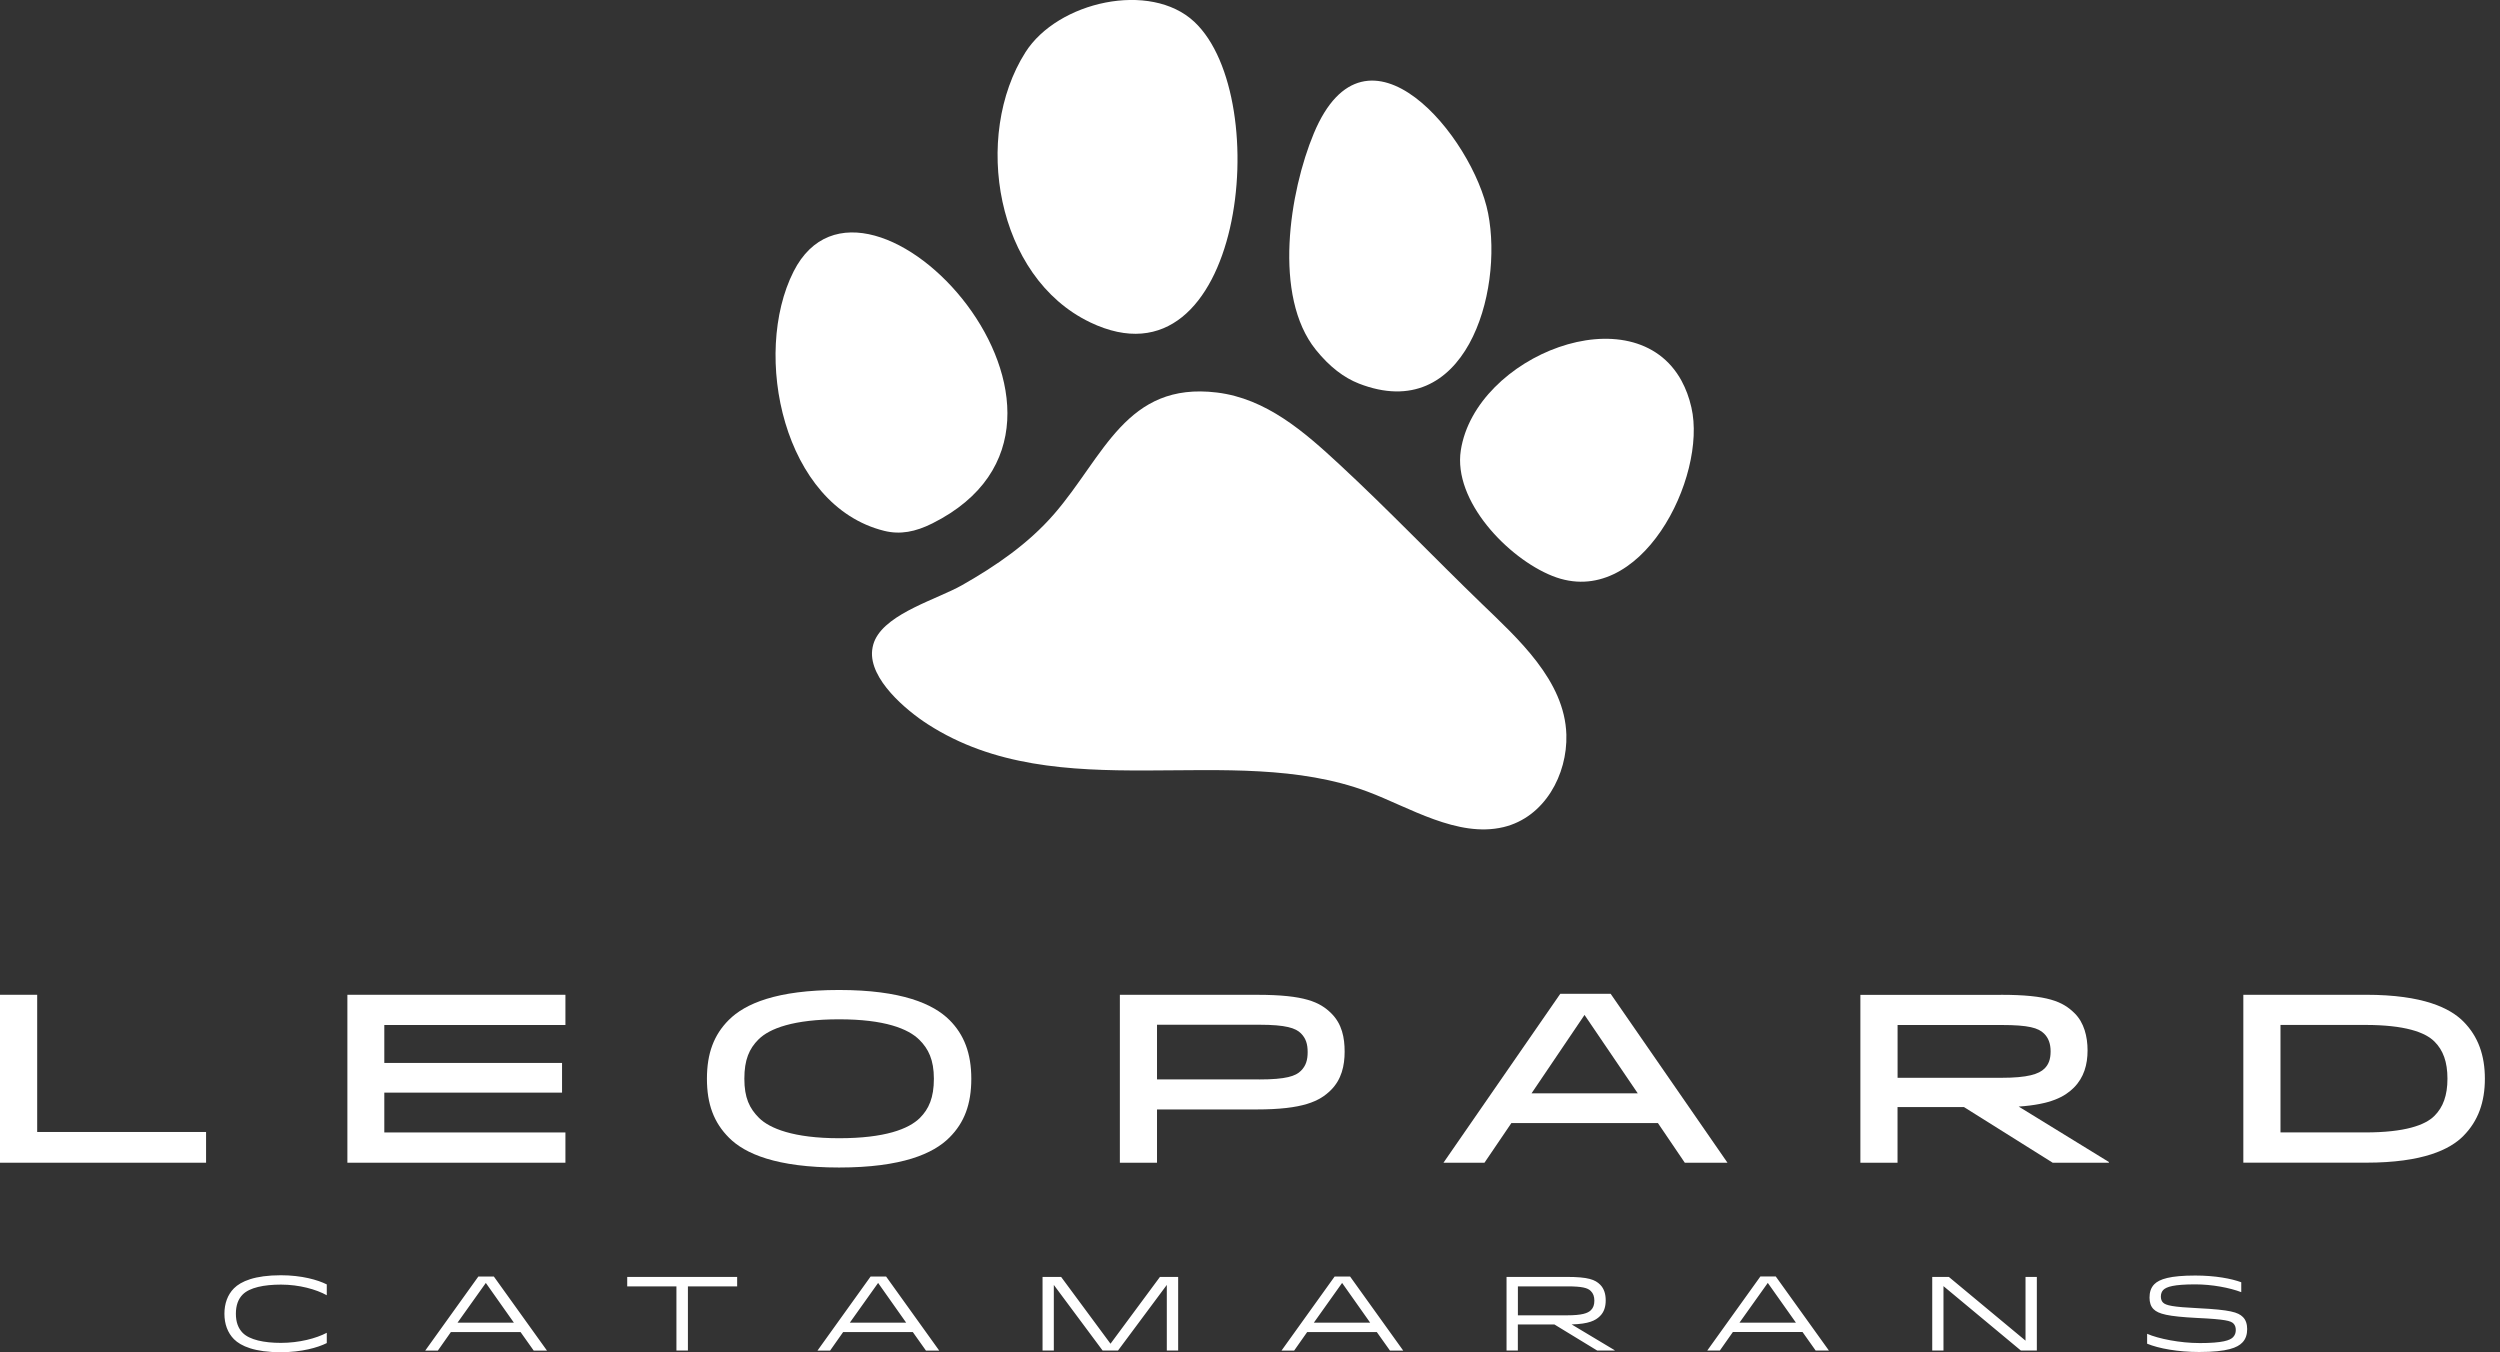 <svg xmlns="http://www.w3.org/2000/svg" width="159" height="86" viewBox="0 0 159 86" fill="none"><rect x="0" y="0" width="159" height="86" fill="#333333" stroke="none"/><g id="Layer_1" clip-path="url(#clip0_1612_2595)"><path id="Vector" d="M17.865 86C19.182 86 20.213 85.706 20.783 85.42V84.765C20.112 85.121 19.027 85.407 17.865 85.407C16.793 85.407 15.876 85.214 15.436 84.771C15.148 84.477 15.002 84.084 15.002 83.555C15.002 83.027 15.148 82.619 15.436 82.331C15.876 81.888 16.793 81.701 17.87 81.701C19.027 81.701 20.11 82.002 20.783 82.378V81.689C20.213 81.401 19.182 81.106 17.865 81.106C16.198 81.106 15.322 81.495 14.881 81.936C14.473 82.346 14.273 82.911 14.273 83.555C14.273 84.2 14.475 84.765 14.881 85.173C15.322 85.613 16.198 86.002 17.865 86.002M30.424 81.186L27.045 85.897H27.848L28.677 84.718H33.107L33.943 85.897H34.787L31.408 81.186H30.426H30.424ZM30.899 81.594L32.684 84.123H29.098L30.899 81.594ZM46.881 81.214H39.891V81.813H43.021V85.895H43.751V81.813H46.883V81.214H46.881ZM55.371 81.186L51.992 85.897H52.795L53.625 84.718H58.054L58.89 85.897H59.734L56.355 81.186H55.371ZM55.848 81.594L57.633 84.123H54.048L55.848 81.594ZM74.927 81.214H73.771L70.628 85.461L67.489 81.214H66.306V85.895H67.023V81.721L70.127 85.895H71.105L74.209 81.721V85.895H74.931V81.214H74.927ZM84.883 81.186L81.504 85.897H82.308L83.137 84.718H87.564L88.402 85.897H89.244L85.865 81.186H84.883ZM85.358 81.594L87.144 84.123H83.56L85.358 81.594ZM95.816 81.214V85.895H96.535V84.234H98.858L101.582 85.895H102.692V85.873L99.956 84.234C101.051 84.202 101.474 83.987 101.756 83.706C102.024 83.446 102.123 83.098 102.123 82.703C102.123 82.307 102.024 81.961 101.771 81.706C101.451 81.386 101.015 81.212 99.663 81.212H95.818L95.816 81.214ZM96.535 81.813H99.668C100.624 81.813 100.974 81.908 101.174 82.108C101.333 82.262 101.401 82.464 101.401 82.722C101.401 82.98 101.333 83.18 101.186 83.323C100.987 83.525 100.604 83.654 99.67 83.654H96.538V81.813H96.535ZM111.96 81.184L108.581 85.895H109.382L110.211 84.716H114.641L115.476 85.895H116.319L112.939 81.184H111.958H111.96ZM112.432 81.592L114.22 84.12H110.632L112.432 81.592ZM123.947 81.212H122.89V85.893H123.605V81.798L128.527 85.893H129.543V81.212H128.823V85.265L123.947 81.212ZM139.87 85.418C138.677 85.418 137.281 85.149 136.557 84.829V85.459C137.3 85.766 138.531 85.987 139.87 85.987C141.689 85.987 142.306 85.699 142.606 85.392C142.841 85.158 142.92 84.851 142.92 84.529C142.92 84.228 142.841 83.946 142.645 83.76C142.344 83.459 141.844 83.304 139.829 83.203C138.17 83.124 137.749 83.023 137.567 82.842C137.481 82.756 137.431 82.629 137.431 82.462C137.431 82.294 137.481 82.146 137.584 82.041C137.786 81.841 138.248 81.686 139.62 81.686C140.684 81.686 141.814 81.901 142.544 82.181V81.551C141.923 81.323 140.905 81.124 139.62 81.124C138.014 81.124 137.339 81.351 137.017 81.674C136.783 81.908 136.71 82.209 136.71 82.531C136.71 82.825 136.783 83.085 136.969 83.265C137.272 83.566 137.872 83.727 139.739 83.822C141.545 83.906 141.878 84.009 142.046 84.174C142.162 84.288 142.196 84.436 142.196 84.597C142.196 84.758 142.147 84.917 142.022 85.046C141.827 85.242 141.38 85.42 139.867 85.42" fill="white"></path><path id="Vector_2" d="M0 63.268V73.949H13.106V71.994H2.365V63.268H0Z" fill="white"></path><path id="Vector_3" d="M35.746 67.603V69.491H24.442V72.024H35.961V73.949H22.094V63.268H35.961V65.19H24.442V67.603H35.746Z" fill="white"></path><path id="Vector_4" d="M60.385 64.871C61.315 65.801 61.775 66.991 61.775 68.608C61.775 70.226 61.333 71.401 60.385 72.346C59.365 73.371 57.365 74.254 53.367 74.254C49.369 74.254 47.371 73.371 46.366 72.361C45.404 71.401 44.961 70.226 44.961 68.608C44.961 66.991 45.404 65.818 46.349 64.871C47.386 63.833 49.386 62.963 53.365 62.963C57.343 62.963 59.361 63.848 60.383 64.871M48.241 66.106C47.646 66.701 47.341 67.403 47.341 68.608C47.341 69.814 47.661 70.486 48.271 71.096C48.942 71.766 50.469 72.391 53.367 72.391C56.265 72.391 57.792 71.811 58.51 71.096C59.073 70.531 59.395 69.814 59.395 68.608C59.395 67.403 59.045 66.703 58.478 66.138C57.762 65.421 56.252 64.828 53.367 64.828C50.482 64.828 48.942 65.405 48.241 66.108" fill="white"></path><path id="Vector_5" d="M73.586 70.561V73.948H71.223V63.27H79.964C82.969 63.27 83.947 63.727 84.679 64.457C85.349 65.128 85.519 65.985 85.519 66.883C85.519 67.781 85.322 68.653 84.649 69.325C83.932 70.041 82.879 70.561 79.919 70.561H73.588H73.586ZM80.086 68.653C81.794 68.653 82.404 68.44 82.739 68.103C83.059 67.783 83.167 67.416 83.167 66.913C83.167 66.41 83.059 66.043 82.739 65.721C82.404 65.388 81.794 65.173 80.086 65.173H73.586V68.651H80.086V68.653Z" fill="white"></path><path id="Vector_6" d="M102.438 63.207L109.867 73.948H107.152L105.444 71.428H96.123L94.413 73.948H91.805L99.233 63.207H102.438ZM97.405 69.538H104.163L100.776 64.55L97.405 69.538Z" fill="white"></path><path id="Vector_7" d="M127.261 63.27C130.252 63.27 131.197 63.697 131.959 64.457C132.539 65.037 132.769 65.908 132.769 66.808C132.769 67.708 132.539 68.531 131.899 69.173C131.319 69.753 130.432 70.24 128.389 70.378L134.125 73.903V73.951H130.554L124.909 70.41H120.683V73.951H118.32V63.272H127.259L127.261 63.27ZM120.686 68.548H127.291C128.954 68.548 129.672 68.318 130.037 67.953C130.282 67.708 130.419 67.388 130.419 66.868C130.419 66.38 130.282 66.015 130.007 65.74C129.639 65.373 129.014 65.19 127.306 65.19H120.686V68.548Z" fill="white"></path><path id="Vector_8" d="M156.663 72.254C155.823 73.094 154.13 73.946 150.485 73.946H142.676V63.268H150.485C154.132 63.268 155.825 64.123 156.663 64.96C157.625 65.921 158.038 67.143 158.038 68.606C158.038 70.069 157.625 71.291 156.663 72.251M150.437 72.022C152.94 72.022 154.238 71.564 154.83 70.969C155.38 70.421 155.658 69.671 155.658 68.604C155.658 67.536 155.383 66.788 154.83 66.241C154.235 65.646 152.94 65.186 150.437 65.186H145.039V72.019H150.437V72.022Z" fill="white"></path><path id="Vector_9" d="M69.322 20.496C79.043 25.162 81.131 6.232 75.96 1.389C73.168 -1.227 67.269 0.088 65.215 3.329C61.84 8.653 63.337 17.622 69.322 20.494" fill="white"></path><path id="Vector_10" d="M86.416 24.391C93.202 27.044 95.625 18.599 94.646 13.577C93.7 8.735 86.912 0.451 83.559 8.483C82.016 12.182 80.942 18.838 83.688 22.247C84.566 23.338 85.488 24.028 86.418 24.391" fill="white"></path><path id="Vector_11" d="M106.957 24.238C103.922 18.623 93.842 22.625 92.908 28.638C92.407 31.856 95.898 35.497 98.727 36.629C104.338 38.872 108.6 30.326 107.571 25.905C107.428 25.276 107.217 24.722 106.957 24.241" fill="white"></path><path id="Vector_12" d="M59.297 33.289C72.306 26.779 55.114 8.094 50.47 17.271C47.808 22.532 49.808 32.165 56.231 33.761C57.252 34.015 58.214 33.83 59.297 33.289Z" fill="white"></path><path id="Vector_13" d="M55.66 40.673C56.472 38.975 59.636 38.097 61.177 37.222C63.344 35.992 65.406 34.58 67.05 32.683C70.21 29.036 71.628 24.258 77.398 24.965C80.534 25.349 82.947 27.459 85.185 29.534C88.283 32.404 91.2 35.461 94.238 38.395C96.528 40.608 99.518 43.278 99.621 46.72C99.697 49.272 98.231 51.979 95.624 52.604C92.706 53.302 89.606 51.332 86.983 50.35C78.246 47.081 67.379 51.457 59.005 46.06C57.654 45.19 55.269 43.203 55.469 41.356C55.499 41.1 55.563 40.874 55.66 40.673Z" fill="white"></path></g><defs><clipPath id="clip0_1612_2595"><rect width="158.039" height="86" fill="white"></rect></clipPath></defs></svg>